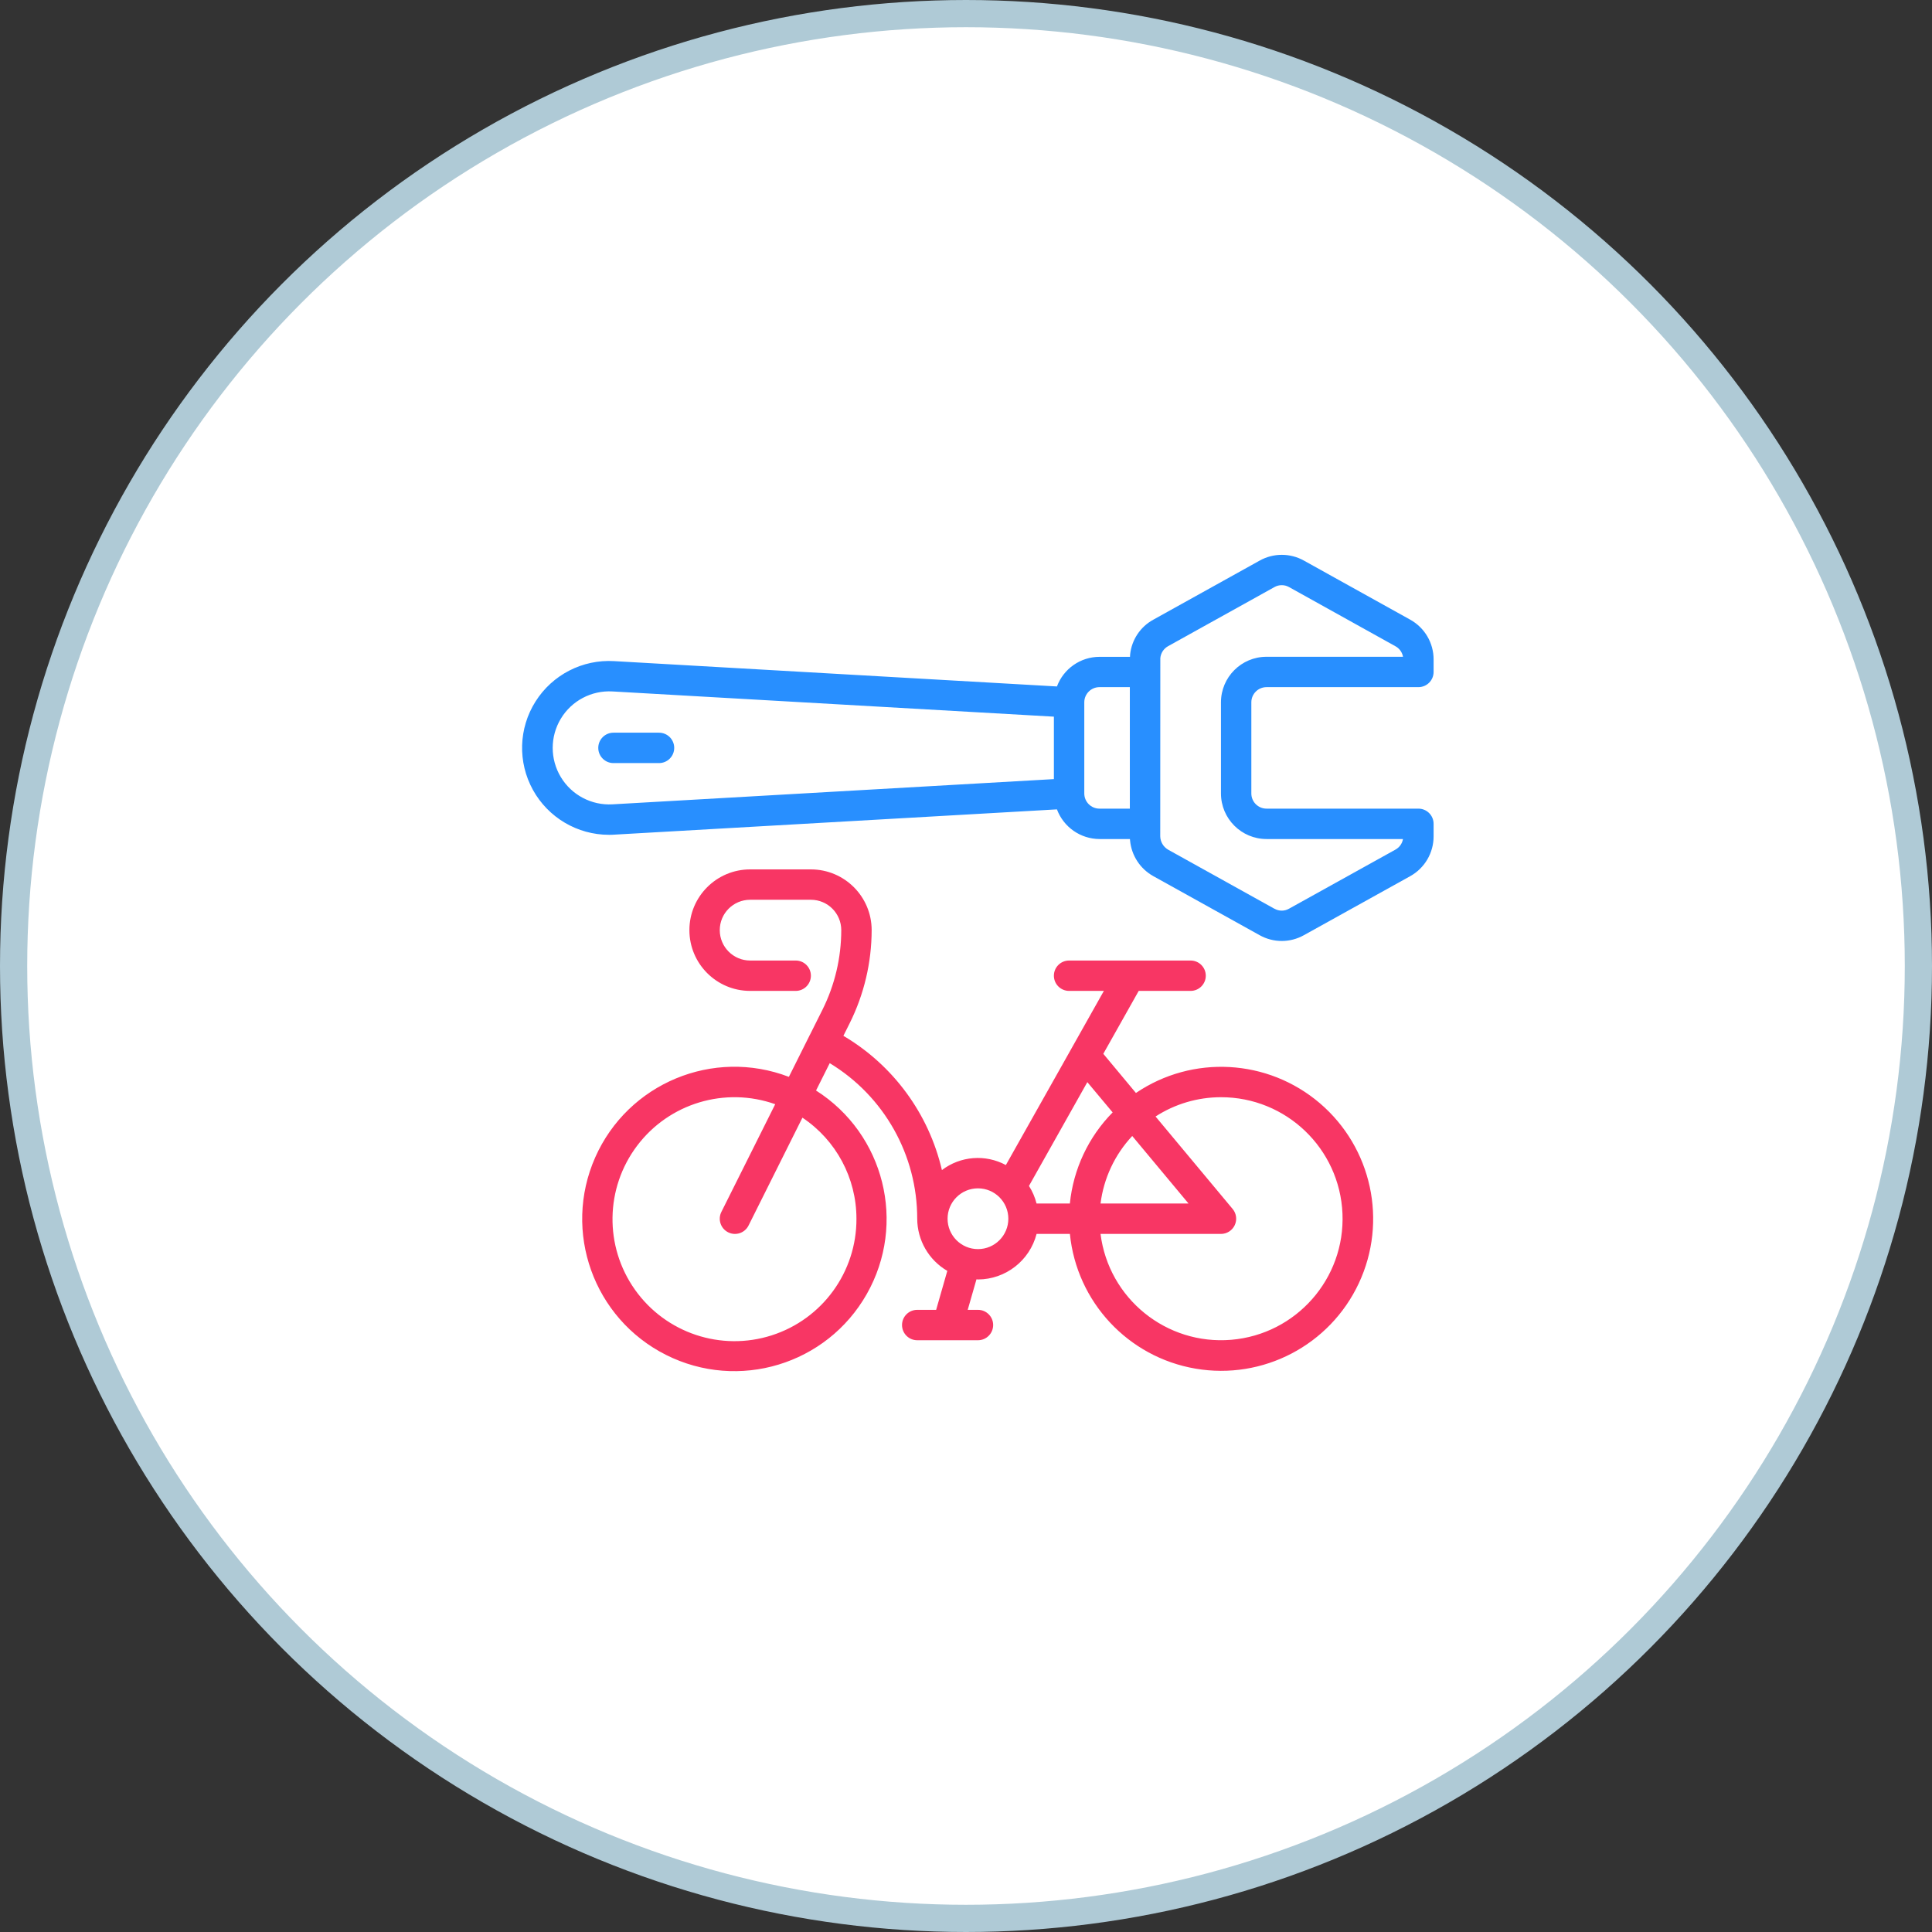 <svg width="71" height="71" viewBox="0 0 71 71" fill="none" xmlns="http://www.w3.org/2000/svg">
<rect x="0" y="0" width="71" height="71" fill="#333333" stroke="none"/>
<circle cx="35.5" cy="35.5" r="35" fill="white" stroke="#AFCAD6"/>
<path d="M29.761 38.034C29.761 38.038 29.755 38.04 29.753 38.043C29.752 38.047 29.753 38.051 29.75 38.055L28.991 39.574C26.208 38.507 23.078 39.81 21.873 42.535C20.669 45.261 21.814 48.453 24.476 49.792C27.138 51.131 30.383 50.148 31.853 47.556C33.324 44.964 32.504 41.675 29.989 40.076L30.492 39.071C32.491 40.281 33.711 42.45 33.707 44.787C33.71 45.577 34.13 46.306 34.813 46.704L34.403 48.136H33.707C33.399 48.136 33.149 48.386 33.149 48.694C33.149 49.003 33.399 49.253 33.707 49.253H35.94C36.248 49.253 36.498 49.003 36.498 48.694C36.498 48.386 36.248 48.136 35.94 48.136H35.563L35.885 47.014C35.904 47.014 35.921 47.02 35.941 47.02C36.956 47.016 37.84 46.328 38.094 45.346H39.318C39.568 47.847 41.457 49.874 43.935 50.297C46.413 50.721 48.869 49.437 49.935 47.161C51.002 44.884 50.416 42.176 48.504 40.543C46.593 38.911 43.826 38.756 41.745 40.166L40.546 38.727L41.847 36.415H43.754C44.062 36.415 44.312 36.165 44.312 35.857C44.312 35.548 44.062 35.299 43.754 35.299H39.289C38.98 35.299 38.73 35.548 38.73 35.857C38.73 36.165 38.98 36.415 39.289 36.415H40.567L39.383 38.519C39.379 38.526 39.373 38.534 39.37 38.543L36.965 42.815C36.213 42.41 35.294 42.482 34.615 43C34.133 40.929 32.825 39.146 30.994 38.066L31.225 37.604C31.755 36.541 32.031 35.37 32.033 34.182C32.033 32.949 31.033 31.95 29.8 31.95H27.567C26.334 31.95 25.335 32.949 25.335 34.182C25.335 35.415 26.334 36.415 27.567 36.415H29.242C29.55 36.415 29.8 36.165 29.8 35.857C29.8 35.548 29.55 35.299 29.242 35.299H27.567C26.951 35.299 26.451 34.799 26.451 34.182C26.451 33.566 26.951 33.066 27.567 33.066H29.8C30.416 33.066 30.916 33.566 30.916 34.182C30.915 35.197 30.679 36.197 30.226 37.105L29.761 38.034ZM31.474 44.787C31.482 46.742 30.222 48.476 28.361 49.073C26.5 49.67 24.467 48.992 23.336 47.398C22.205 45.804 22.237 43.661 23.416 42.102C24.594 40.543 26.647 39.927 28.489 40.579L26.51 44.538C26.372 44.814 26.484 45.149 26.76 45.287C27.036 45.425 27.371 45.313 27.509 45.037L29.489 41.074C30.729 41.902 31.474 43.295 31.474 44.787ZM43.678 44.229H40.444C40.561 43.3 40.969 42.431 41.609 41.747L43.678 44.229ZM44.87 40.322C47.264 40.32 49.234 42.207 49.335 44.599C49.436 46.99 47.633 49.036 45.248 49.237C42.862 49.437 40.743 47.721 40.444 45.346H44.87C45.087 45.346 45.284 45.22 45.376 45.024C45.468 44.828 45.438 44.596 45.3 44.43L42.466 41.031C43.182 40.568 44.017 40.322 44.87 40.322ZM40.889 40.88C39.998 41.785 39.444 42.966 39.317 44.229H38.093C38.035 44 37.941 43.782 37.814 43.582L39.959 39.768L40.889 40.88ZM35.94 43.671C36.556 43.671 37.056 44.171 37.056 44.787C37.056 45.404 36.556 45.904 35.94 45.904C35.323 45.904 34.823 45.404 34.823 44.787C34.823 44.171 35.323 43.671 35.94 43.671Z" fill="#F83664"/>
<path d="M51.822 22.771L47.919 20.602C47.414 20.319 46.797 20.319 46.291 20.602L42.384 22.773C41.908 23.033 41.59 23.509 41.532 24.048C41.528 24.078 41.529 24.108 41.527 24.138H40.405C39.708 24.14 39.086 24.574 38.842 25.227L22.57 24.296C21.408 24.227 20.301 24.796 19.68 25.78C19.058 26.764 19.022 28.008 19.584 29.027C20.146 30.046 21.218 30.679 22.381 30.679C22.444 30.679 22.507 30.679 22.57 30.673L38.842 29.744C39.086 30.397 39.708 30.831 40.405 30.834H41.524C41.525 30.851 41.526 30.867 41.529 30.884C41.579 31.437 41.899 31.928 42.384 32.198L46.291 34.368C46.796 34.651 47.412 34.651 47.917 34.368L51.824 32.199C52.356 31.904 52.686 31.342 52.684 30.733V30.275C52.684 29.967 52.434 29.717 52.126 29.717H46.545C46.236 29.717 45.986 29.467 45.986 29.159V25.81C45.986 25.502 46.236 25.252 46.545 25.252H52.126C52.434 25.252 52.684 25.002 52.684 24.694V24.236C52.686 23.627 52.355 23.066 51.822 22.771ZM22.506 29.559C21.737 29.602 21.007 29.217 20.61 28.557C20.212 27.897 20.212 27.072 20.61 26.412C21.007 25.752 21.737 25.367 22.506 25.41L38.73 26.337V28.632L22.506 29.559ZM39.847 29.159V25.81C39.847 25.502 40.097 25.252 40.405 25.252H41.521V29.717H40.405C40.097 29.717 39.847 29.467 39.847 29.159ZM46.545 24.136C45.62 24.136 44.87 24.885 44.87 25.81V29.159C44.87 30.084 45.62 30.834 46.545 30.834H51.559C51.531 31 51.428 31.143 51.28 31.224L47.369 33.395C47.204 33.489 47.002 33.489 46.837 33.395H46.833L42.926 31.224C42.751 31.121 42.642 30.936 42.638 30.733L42.641 24.186C42.657 24.002 42.764 23.837 42.926 23.747L46.837 21.574C46.918 21.528 47.01 21.504 47.103 21.505C47.198 21.504 47.291 21.529 47.374 21.576L51.281 23.749C51.428 23.828 51.531 23.971 51.56 24.136H46.545Z" fill="#288FFF"/>
<path d="M24.218 26.926H22.544C22.236 26.926 21.986 27.176 21.986 27.484C21.986 27.793 22.236 28.043 22.544 28.043H24.218C24.527 28.043 24.777 27.793 24.777 27.484C24.777 27.176 24.527 26.926 24.218 26.926Z" fill="#288FFF"/>
</svg>
